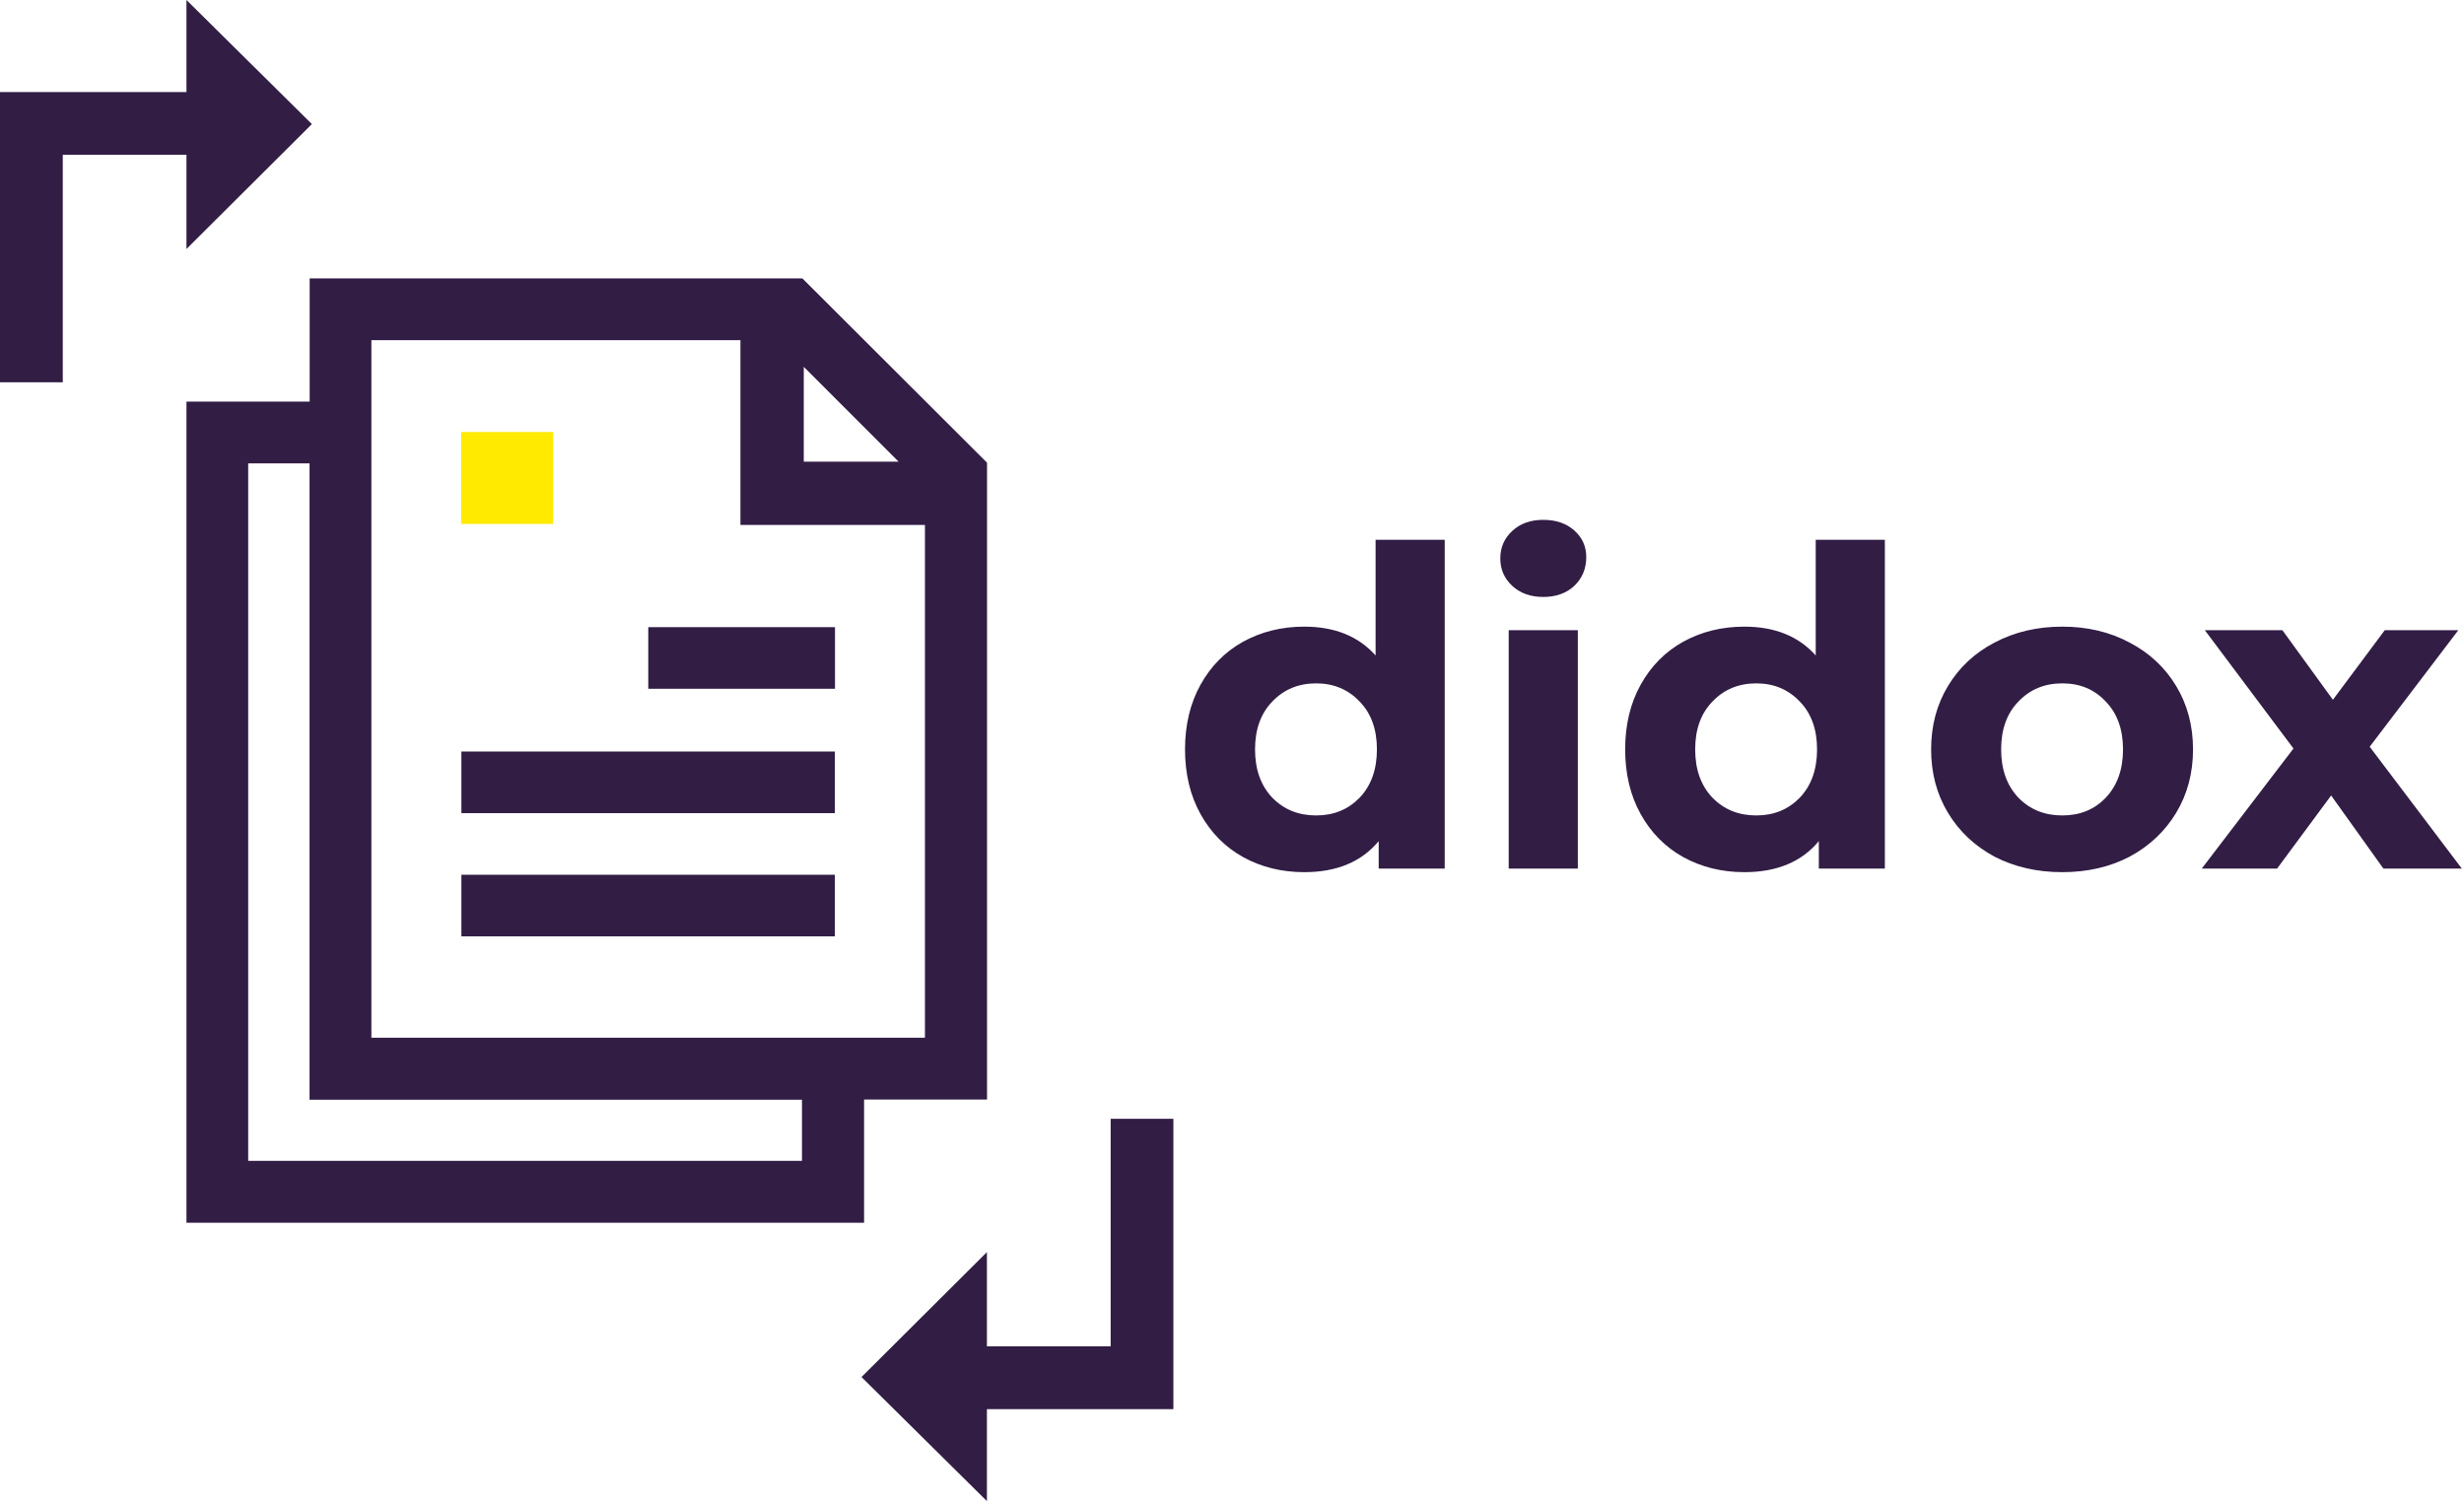 <svg width="139" height="85" viewBox="0 0 139 85" fill="none" xmlns="http://www.w3.org/2000/svg">
<path fill-rule="evenodd" clip-rule="evenodd" d="M28.607 24.371H26.014V26.963V29.555H28.607H31.199V26.963V24.371H28.607Z" fill="#FFEA00"/>
<path d="M14.001 26.139V65.487H45.242V62.04H17.462V26.139H14.001ZM52.178 58.541V29.614H41.77V19.189H20.951V58.541H52.178ZM45.343 26.042H50.691L45.343 20.694V26.042ZM45.256 15.697L55.681 26.101V62.026H48.745V68.976H10.519V22.654H17.469V15.704H45.27L45.256 15.697Z" fill="#321D45"/>
<path d="M47.097 45.871H26.028V42.395H47.097V45.871Z" fill="#321D45"/>
<path d="M47.097 52.821H26.028V49.346H47.097V52.821Z" fill="#321D45"/>
<path d="M47.104 38.854H36.571V35.379H47.104V38.854" fill="#321D45"/>
<path fill-rule="evenodd" clip-rule="evenodd" d="M10.519 8.729H3.541V21.566H0V8.729V5.192H10.519V0L17.594 6.999L10.519 14.046V8.729Z" fill="#321D45"/>
<path fill-rule="evenodd" clip-rule="evenodd" d="M55.674 75.951H62.655V63.114H66.193V75.951V79.492H55.674V84.68L48.599 77.681L55.674 70.634V75.951Z" fill="#321D45"/>
<path d="M81.5 30.45V49H77.775V47.45C76.808 48.617 75.408 49.2 73.575 49.2C72.308 49.2 71.158 48.917 70.125 48.35C69.108 47.783 68.308 46.975 67.725 45.925C67.142 44.875 66.85 43.658 66.85 42.275C66.85 40.892 67.142 39.675 67.725 38.625C68.308 37.575 69.108 36.767 70.125 36.2C71.158 35.633 72.308 35.35 73.575 35.35C75.292 35.35 76.633 35.892 77.6 36.975V30.45H81.5ZM74.25 46C75.233 46 76.05 45.667 76.7 45C77.35 44.317 77.675 43.408 77.675 42.275C77.675 41.142 77.35 40.242 76.7 39.575C76.05 38.892 75.233 38.55 74.25 38.55C73.25 38.55 72.425 38.892 71.775 39.575C71.125 40.242 70.8 41.142 70.8 42.275C70.8 43.408 71.125 44.317 71.775 45C72.425 45.667 73.25 46 74.25 46ZM85.11 35.55H89.01V49H85.11V35.55ZM87.06 33.675C86.343 33.675 85.76 33.467 85.31 33.05C84.86 32.633 84.635 32.117 84.635 31.5C84.635 30.883 84.86 30.367 85.31 29.95C85.76 29.533 86.343 29.325 87.06 29.325C87.776 29.325 88.36 29.525 88.81 29.925C89.26 30.325 89.485 30.825 89.485 31.425C89.485 32.075 89.26 32.617 88.81 33.05C88.36 33.467 87.776 33.675 87.06 33.675ZM106.329 30.45V49H102.604V47.45C101.637 48.617 100.237 49.2 98.404 49.2C97.137 49.2 95.987 48.917 94.954 48.35C93.937 47.783 93.137 46.975 92.554 45.925C91.971 44.875 91.679 43.658 91.679 42.275C91.679 40.892 91.971 39.675 92.554 38.625C93.137 37.575 93.937 36.767 94.954 36.2C95.987 35.633 97.137 35.35 98.404 35.35C100.121 35.35 101.462 35.892 102.429 36.975V30.45H106.329ZM99.079 46C100.062 46 100.879 45.667 101.529 45C102.179 44.317 102.504 43.408 102.504 42.275C102.504 41.142 102.179 40.242 101.529 39.575C100.879 38.892 100.062 38.55 99.079 38.55C98.079 38.55 97.254 38.892 96.604 39.575C95.954 40.242 95.629 41.142 95.629 42.275C95.629 43.408 95.954 44.317 96.604 45C97.254 45.667 98.079 46 99.079 46ZM116.339 49.2C114.922 49.2 113.647 48.908 112.514 48.325C111.397 47.725 110.522 46.9 109.889 45.85C109.255 44.8 108.939 43.608 108.939 42.275C108.939 40.942 109.255 39.75 109.889 38.7C110.522 37.65 111.397 36.833 112.514 36.25C113.647 35.65 114.922 35.35 116.339 35.35C117.755 35.35 119.022 35.65 120.139 36.25C121.255 36.833 122.13 37.65 122.764 38.7C123.397 39.75 123.714 40.942 123.714 42.275C123.714 43.608 123.397 44.8 122.764 45.85C122.13 46.9 121.255 47.725 120.139 48.325C119.022 48.908 117.755 49.2 116.339 49.2ZM116.339 46C117.339 46 118.155 45.667 118.789 45C119.439 44.317 119.764 43.408 119.764 42.275C119.764 41.142 119.439 40.242 118.789 39.575C118.155 38.892 117.339 38.55 116.339 38.55C115.339 38.55 114.514 38.892 113.864 39.575C113.214 40.242 112.889 41.142 112.889 42.275C112.889 43.408 113.214 44.317 113.864 45C114.514 45.667 115.339 46 116.339 46ZM134.455 49L131.505 44.875L128.455 49H124.205L129.38 42.225L124.38 35.55H128.755L131.605 39.475L134.53 35.55H138.68L133.68 42.125L138.88 49H134.455Z" fill="#321D45"/>
</svg>

